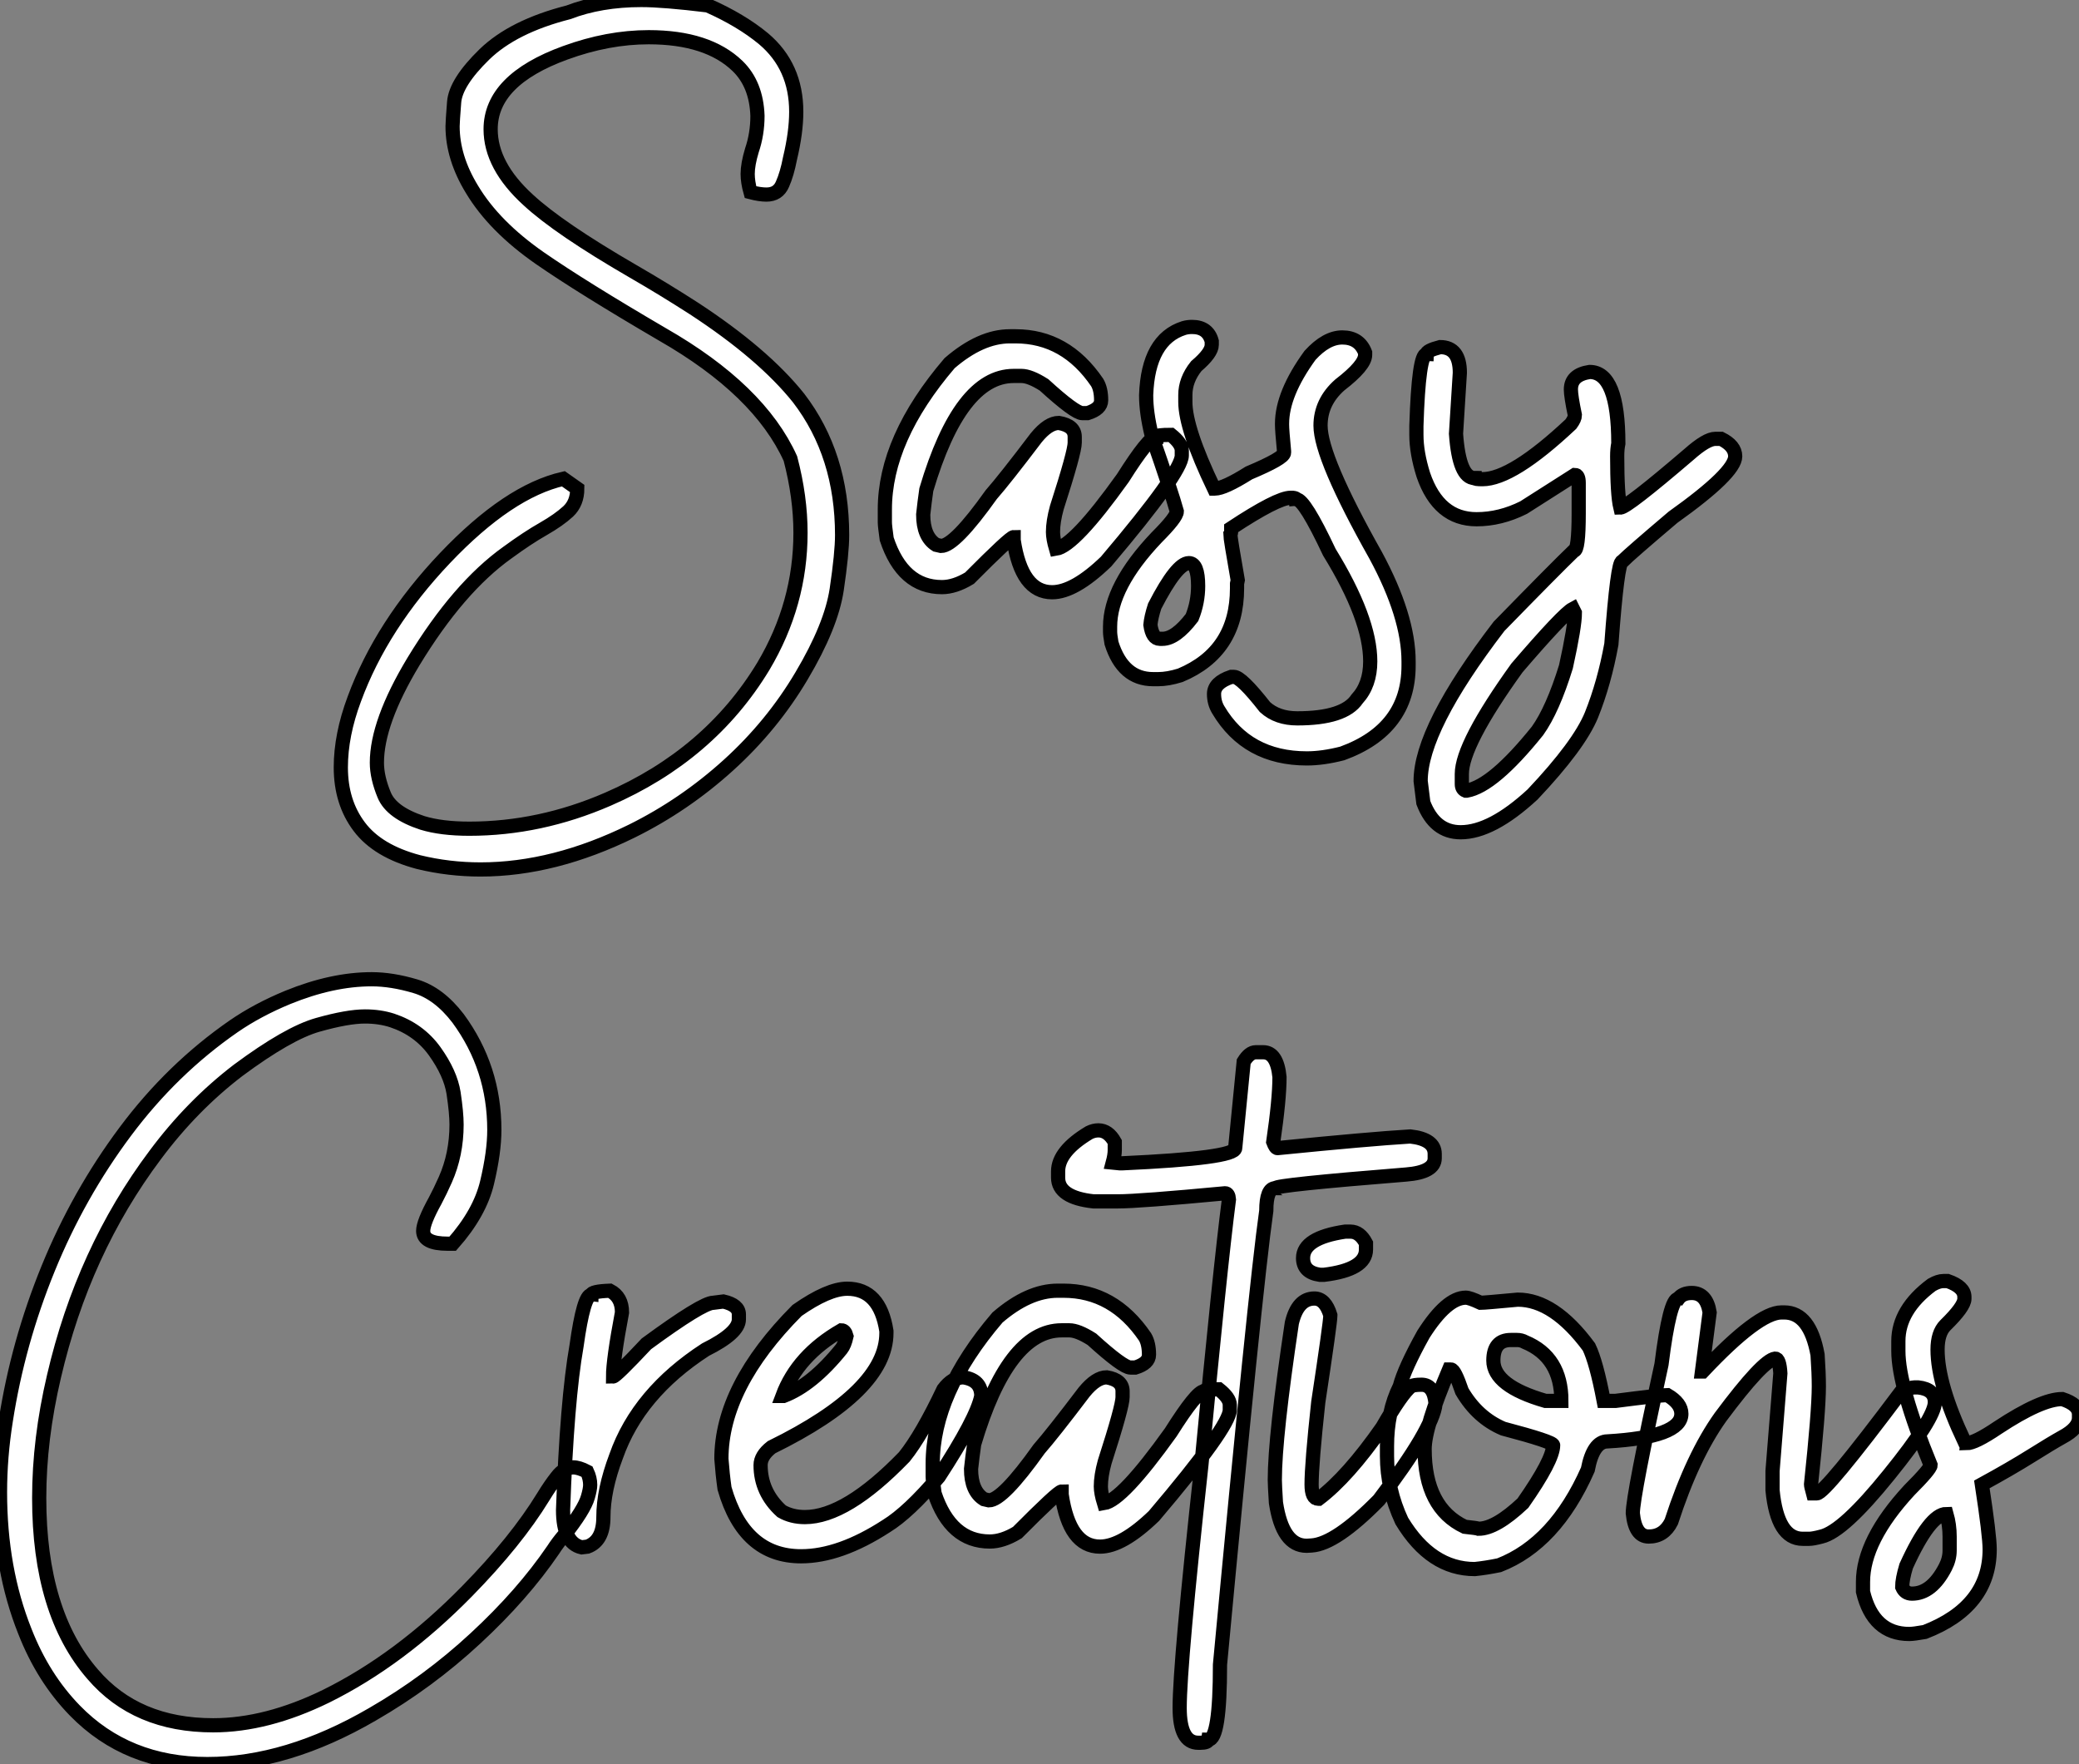 <?xml version="1.0" standalone="no"?>
<svg xmlns="http://www.w3.org/2000/svg" viewBox="2.19 -41.37 146.4 124.21"><rect x="2.19" y="-41.37" width="146.4" height="124.21" fill="#808080" stroke="none"/><path d="M36.03 19.85L36.03 19.85Q33.79 19.85 31.66 19.33L31.66 19.33Q28.79 18.57 27.49 16.84Q26.19 15.12 26.19 12.66L26.19 12.66Q26.19 10.39 27.14 7.85L27.14 7.85Q29.06 2.63 33.53-2.08Q38-6.78 41.86-7.66L41.86-7.66L42.84-6.97Q42.84-5.96 42.20-5.36Q41.55-4.76 40.45-4.13Q39.34-3.50 37.92-2.46L37.92-2.46Q34.47 0 31.30 5.22L31.30 5.22Q28.73 9.49 28.73 12.33L28.73 12.33Q28.73 13.37 29.25 14.62Q29.77 15.86 31.93 16.57L31.93 16.57Q33.27 16.98 35.24 16.98L35.24 16.98Q40.21 16.98 45 14.90L45 14.90Q52.16 11.79 55.94 5.55L55.94 5.55Q58.56 1.15 58.56-3.86L58.56-3.86Q58.56-6.37 57.85-9.08L57.85-9.08Q55.66-13.92 48.83-17.83L48.83-17.83Q43.17-21.14 40.21-23.19L40.21-23.19Q36.99-25.43 35.43-28.03L35.43-28.03Q34.06-30.27 34.06-32.48L34.06-32.48Q34.06-32.79 34.17-34.18Q34.28-35.57 36.30-37.54Q38.33-39.51 42.21-40.50L42.21-40.50Q44.48-41.37 47.35-41.37L47.35-41.37Q48.91-41.37 52.03-40.99L52.03-40.99Q54.38-39.95 55.96-38.64L55.96-38.64Q58.26-36.70 58.26-33.50L58.26-33.50Q58.26-32.05 57.82-30.21L57.82-30.21Q57.61-29.12 57.29-28.40Q56.98-27.67 56.16-27.67L56.16-27.67Q55.69-27.67 55.04-27.84L55.04-27.84Q54.84-28.55 54.84-29.12L54.84-29.12Q54.84-29.80 55.14-30.79L55.14-30.79Q55.53-31.94 55.53-33.22L55.53-33.22Q55.45-35.44 54.13-36.72L54.13-36.72Q52.03-38.75 47.87-38.75L47.87-38.75Q45-38.75 41.99-37.65L41.99-37.65Q36.74-35.74 36.74-32.27L36.74-32.27Q36.74-29.70 39.39-27.29L39.39-27.29Q41.55-25.29 46.78-22.26L46.78-22.26Q48.91-21.03 51.04-19.66L51.04-19.66Q55.94-16.46 58.43-13.34L58.43-13.34Q61.49-9.35 61.49-3.69L61.49-3.69Q61.49-2.43 61.11 0.14Q60.72 2.71 58.64 6.21Q56.57 9.71 53.48 12.51Q50.39 15.31 46.70 17.14L46.70 17.14Q41.20 19.85 36.03 19.85ZM76.28 0.33L76.28 0.33Q74.12 0.33 73.57-3.34L73.57-3.34L73.57-3.55Q73.33-3.55 70.46-0.66L70.46-0.66Q69.42-0.03 68.52-0.03L68.52-0.03Q65.75-0.03 64.63-3.42L64.63-3.42Q64.50-4.35 64.50-4.59L64.50-4.59L64.50-5.50Q64.50-10.47 69.06-15.80L69.06-15.80Q71.25-17.69 73.30-17.69L73.30-17.69L73.71-17.69Q77.24-17.69 79.45-14.44L79.45-14.44Q79.73-13.97 79.73-13.18L79.73-13.18Q79.73-12.58 78.77-12.28L78.77-12.28L78.41-12.28Q77.89-12.28 75.71-14.27L75.71-14.27Q74.72-14.90 74.12-14.90L74.12-14.90L73.57-14.90Q69.80-14.90 67.42-6.89L67.42-6.89Q67.29-5.99 67.20-5.14L67.20-5.14Q67.20-3.58 68.11-3.01L68.11-3.01L68.46-2.93Q69.42-2.93 71.99-6.54L71.99-6.54Q72.97-7.66 75.16-10.55L75.16-10.55Q76.01-11.59 76.75-11.59L76.75-11.59Q77.87-11.40 77.87-10.61L77.87-10.61L77.87-10.20Q77.87-9.54 76.61-5.63L76.61-5.63Q76.34-4.65 76.34-3.91L76.34-3.91Q76.34-3.45 76.55-2.73L76.55-2.73Q77.84-2.93 81.26-7.71L81.26-7.71Q83.09-10.61 83.61-10.61L83.61-10.61Q83.61-10.75 84.65-10.75L84.65-10.75Q85.41-10.14 85.41-9.65L85.41-9.65L85.41-9.30Q85.41-8.12 80.08-1.83L80.08-1.83Q77.84 0.33 76.28 0.33ZM86.13-18.35L86.13-18.35Q87.25-18.35 87.52-17.34L87.52-17.34L87.52-17.09Q87.52-16.52 86.43-15.59L86.43-15.59Q85.66-14.63 85.66-13.56L85.66-13.56L85.66-13.07Q85.66-11.18 87.68-6.97L87.68-6.97L87.74-6.97Q88.39-6.97 90.14-8.07L90.14-8.07Q92.61-9.11 92.61-9.49L92.61-9.49L92.61-9.60Q92.47-11.07 92.47-11.46L92.47-11.46L92.47-11.54Q92.47-13.64 94.44-16.35L94.44-16.35Q95.59-17.61 96.71-17.61L96.71-17.61Q97.91-17.61 98.32-16.54L98.32-16.54L98.32-16.38Q98.32-15.64 96.54-14.27L96.54-14.27Q95.18-13.07 95.18-11.40L95.18-11.40Q95.18-9.16 99.06-2.27L99.06-2.27Q101.38 2.02 101.38 5.20L101.38 5.20L101.38 5.50Q101.38 9.98 96.71 11.68L96.71 11.68Q95.34 12.03 94.22 12.03L94.22 12.03Q90.01 12.03 87.98 8.61L87.98 8.61Q87.68 8.12 87.68 7.49L87.68 7.49Q87.68 6.70 88.89 6.29L88.89 6.29L89.08 6.29Q89.60 6.29 91.27 8.42L91.27 8.42Q92.14 9.21 93.54 9.21L93.54 9.21Q96.84 9.21 97.75 7.85L97.75 7.85Q98.68 6.84 98.68 5.20L98.68 5.20Q98.68 2.19 95.80-2.49L95.80-2.49Q94.05-6.21 93.48-6.21L93.48-6.21Q93.48-6.29 93.23-6.32L93.23-6.32L93.07-6.32Q92.14-6.32 88.89-4.18L88.89-4.18L88.89-3.99Q88.89-3.83 88.83-3.75L88.83-3.75Q88.83-3.47 89.35-0.52L89.35-0.52L89.30-0.27L89.30 0.05Q89.30 4.51 85.30 6.18L85.30 6.18Q84.43 6.45 83.75 6.45L83.75 6.45L83.39 6.45Q81.26 6.45 80.46 3.91L80.46 3.91Q80.36 3.34 80.36 3.12L80.36 3.12L80.36 2.76Q80.36-0.08 83.64-3.53L83.64-3.53Q85.06-4.95 85.06-5.36L85.06-5.36Q84.70-6.67 83.28-10.75L83.28-10.75Q82.90-12.33 82.90-13.51L82.90-13.51L82.90-13.56Q83.04-17.47 85.55-18.27L85.55-18.27Q85.82-18.35 86.13-18.35ZM83.20 2.63L83.20 2.63Q83.34 3.61 83.86 3.61L83.86 3.61L84.05 3.61Q84.98 3.61 86.13 2.11L86.13 2.11Q86.56 1.04 86.56-0.11L86.56-0.11Q86.56-1.72 85.91-1.72L85.91-1.72Q85.06-1.72 83.50 1.31L83.50 1.31Q83.25 2.08 83.20 2.63ZM105.05 17.23L105.05 17.23Q103.21 17.23 102.42 15.15L102.42 15.15L102.23 13.62Q102.23 9.93 107.75 2.73L107.75 2.73Q111.69-1.31 113.03-2.60L113.03-2.60Q113.36-2.60 113.36-5.22L113.36-5.22L113.36-7.36Q113.36-7.93 113.09-7.93L113.09-7.93L109.48-5.63Q107.84-4.81 106.17-4.81L106.17-4.81Q103.49-4.81 102.42-7.93L102.42-7.93Q101.93-9.49 101.93-10.75L101.93-10.75L101.93-11.38Q102.09-16.43 102.64-16.43L102.64-16.43Q102.64-16.68 103.60-16.93L103.60-16.93Q104.99-16.93 104.99-15.12L104.99-15.12L104.72-10.83Q104.94-7.71 106.03-7.71L106.03-7.71Q106.03-7.63 106.58-7.63L106.58-7.63Q108.68-7.63 112.81-11.51L112.81-11.51Q113.09-11.89 113.09-12.14L113.09-12.14Q112.81-13.48 112.81-13.95L112.81-13.95Q112.81-14.98 114.13-15.18L114.13-15.18Q116.15-15.18 116.15-10.14L116.15-10.14Q116.07-9.76 116.07-9.24L116.07-9.24Q116.07-6.54 116.29-5.63L116.29-5.63Q116.75-5.63 121.13-9.38L121.13-9.38Q122.36-10.47 122.98-10.47L122.98-10.47L123.39-10.47Q124.38-9.98 124.38-9.24L124.38-9.24Q124.38-8.07 120.00-4.95L120.00-4.95Q116.97-2.38 116.42-1.83L116.42-1.83Q116.09-1.83 115.66 3.99L115.66 3.99Q115.16 6.73 114.26 8.97L114.26 8.97Q113.39 11.10 110.11 14.57L110.11 14.57Q107.23 17.23 105.05 17.23ZM105.40 14.30L105.48 14.30Q107.34 13.97 110.46 10.09L110.46 10.09Q111.53 8.59 112.46 5.58L112.46 5.58Q113.09 2.73 113.09 1.78L113.09 1.78L112.95 1.50Q112.27 1.86 109.01 5.66L109.01 5.66Q105.13 11.05 105.13 13.13L105.13 13.13L105.13 13.84Q105.13 14.19 105.40 14.30L105.40 14.30Z" fill="white" stroke="black" transform="scale(1,1)"/><path d="M16.79 82.84L16.79 82.84Q11.13 82.84 7.46 79.07L7.46 79.07Q5.22 76.77 3.94 73.49L3.94 73.49Q2.19 69.11 2.19 63.70L2.19 63.70Q2.19 61.21 2.60 58.64L2.60 58.64Q3.45 53.17 5.58 47.95Q7.71 42.73 11.01 38.31Q14.30 33.90 18.65 30.89L18.65 30.89Q20.32 29.74 22.45 28.86L22.45 28.86Q25.59 27.58 28.36 27.58L28.36 27.58Q29.78 27.58 31.43 28.07Q33.09 28.56 34.45 30.34L34.45 30.34Q37.00 33.81 37.00 38.19L37.00 38.19Q37.00 39.75 36.49 41.89Q35.98 44.04 34.07 46.20L34.07 46.20L33.71 46.20Q31.99 46.20 31.99 45.30L31.99 45.30Q31.99 44.70 32.84 43.16L32.84 43.16Q33.20 42.48 33.55 41.69L33.55 41.69Q34.34 39.91 34.34 37.81L34.34 37.81Q34.34 36.99 34.13 35.59Q33.91 34.20 32.80 32.65Q31.69 31.11 29.80 30.48L29.80 30.48Q28.93 30.20 27.89 30.20L27.89 30.20Q26.66 30.20 24.57 30.79Q22.48 31.38 18.95 34.00L18.95 34.00Q15.70 36.49 13.13 39.94L13.13 39.94Q8.04 46.72 5.99 55.55L5.99 55.55Q4.95 59.98 4.95 64.11L4.95 64.11Q4.95 72.18 8.72 76.52L8.72 76.52Q11.79 80.11 17.20 80.11L17.20 80.11Q20.97 80.11 25.16 78.06L25.16 78.06Q30.35 75.49 35.08 70.67L35.08 70.67Q38.53 67.15 40.44 64.03L40.44 64.03Q40.96 63.18 41.40 62.63L41.40 62.63Q41.92 61.95 42.55 61.95L42.55 61.95Q42.96 61.95 43.53 62.25L43.53 62.25Q43.75 62.72 43.75 63.18L43.75 63.18Q43.75 63.48 43.59 64.03L43.59 64.03Q43.34 64.93 41.89 66.76L41.89 66.76Q41.45 67.28 41.15 67.75L41.15 67.75Q38.99 70.92 35.67 73.99Q32.35 77.07 28.41 79.34L28.41 79.34Q22.39 82.84 16.79 82.84ZM43.56 67.53L43.15 67.58Q41.84 67.28 41.84 64.96L41.84 64.96Q42.11 57.25 42.79 53.39L42.79 53.39Q43.29 49.81 43.83 49.81L43.83 49.81Q43.83 49.56 45.14 49.51L45.14 49.51Q45.99 49.95 45.99 51.04L45.99 51.04Q45.36 54.38 45.36 55.55L45.36 55.55Q45.55 55.55 47.71 53.25L47.71 53.25Q51.65 50.36 52.42 50.36L52.42 50.36L53.13 50.27Q54.22 50.52 54.22 51.18L54.22 51.18L54.22 51.53Q54.22 52.49 51.87 53.66L51.87 53.66Q47.14 56.73 45.58 61.16L45.58 61.16Q44.68 63.54 44.68 65.45L44.68 65.45Q44.68 67.12 43.56 67.53L43.56 67.53ZM58.60 68.21L58.60 68.21Q54.58 68.21 53.21 63.43L53.21 63.43Q53.07 62.44 52.99 61.35L52.99 61.35Q52.99 56.26 58.32 50.90L58.32 50.90Q60.51 49.37 61.85 49.37L61.85 49.37Q64.15 49.37 64.61 52.35L64.61 52.35L64.61 52.49Q64.61 56.56 56.52 60.53L56.52 60.53Q55.75 61.13 55.75 61.79L55.75 61.79Q55.75 63.70 57.23 65.04L57.23 65.04Q57.94 65.45 58.87 65.45L58.87 65.45Q61.77 65.45 65.87 61.21L65.87 61.21Q67.10 59.68 68.63 56.45L68.63 56.45Q69.26 55.61 70.03 55.61L70.03 55.61Q71.29 55.80 71.29 56.92L71.29 56.92Q70.98 58.50 68.30 62.61L68.30 62.61Q66.17 65.12 64.61 66.08L64.61 66.08Q61.33 68.21 58.60 68.21ZM57.29 56.92L57.37 56.92Q59.39 56.15 61.44 53.61L61.44 53.61Q61.66 53.34 61.80 52.71L61.80 52.71Q61.69 52.30 61.44 52.30L61.44 52.30Q58.35 54.08 57.29 56.92L57.29 56.92ZM79.65 67.53L79.65 67.53Q77.49 67.53 76.95 63.86L76.95 63.86L76.95 63.65Q76.70 63.65 73.83 66.54L73.83 66.54Q72.79 67.17 71.89 67.17L71.89 67.17Q69.13 67.17 68.00 63.78L68.00 63.78Q67.87 62.85 67.87 62.61L67.87 62.61L67.87 61.70Q67.87 56.73 72.43 51.40L72.43 51.40Q74.62 49.51 76.67 49.51L76.67 49.51L77.08 49.51Q80.61 49.51 82.82 52.76L82.82 52.76Q83.10 53.23 83.10 54.02L83.10 54.02Q83.10 54.62 82.14 54.92L82.14 54.92L81.79 54.92Q81.27 54.92 79.08 52.93L79.08 52.93Q78.09 52.30 77.49 52.30L77.49 52.30L76.95 52.30Q73.17 52.30 70.79 60.31L70.79 60.31Q70.66 61.21 70.57 62.06L70.57 62.06Q70.57 63.62 71.48 64.19L71.48 64.19L71.83 64.27Q72.79 64.27 75.36 60.66L75.36 60.66Q76.34 59.54 78.53 56.65L78.53 56.65Q79.38 55.61 80.12 55.61L80.12 55.61Q81.24 55.80 81.24 56.59L81.24 56.59L81.24 57.00Q81.24 57.66 79.98 61.57L79.98 61.57Q79.71 62.55 79.71 63.29L79.71 63.29Q79.71 63.75 79.93 64.47L79.93 64.47Q81.21 64.27 84.63 59.49L84.63 59.49Q86.46 56.59 86.98 56.59L86.98 56.59Q86.98 56.45 88.02 56.45L88.02 56.45Q88.79 57.06 88.79 57.55L88.79 57.55L88.79 57.90Q88.79 59.08 83.45 65.37L83.45 65.37Q81.21 67.53 79.65 67.53ZM90.62 32.72L90.62 32.72L91.14 32.72Q92.12 32.72 92.29 34.47L92.29 34.47Q92.29 36.03 91.85 39.04L91.85 39.04Q92.01 39.47 92.15 39.47L92.15 39.47Q98.66 38.82 101.50 38.65L101.50 38.65Q103.22 38.84 103.22 39.88L103.22 39.88L103.22 40.18Q103.22 41.17 101.20 41.33L101.20 41.33Q92.01 42.07 92.01 42.29L92.01 42.29Q91.36 42.29 91.36 43.88L91.36 43.88Q90.56 49.56 88.10 75.84L88.10 75.84Q88.10 81.12 87.28 81.12L87.28 81.12Q87.25 81.34 86.71 81.34L86.71 81.34L86.57 81.34Q85.26 81.34 85.26 78.88L85.26 78.88Q85.26 75.76 86.79 61.79L86.79 61.79Q88.10 47.95 88.73 43.08L88.73 43.08Q88.70 42.65 88.46 42.65L88.46 42.65Q82.41 43.22 80.91 43.22L80.91 43.22L79.19 43.22Q76.70 42.95 76.70 41.55L76.70 41.55L76.70 41.11Q76.70 39.69 78.89 38.38L78.89 38.38Q79.21 38.22 79.54 38.22L79.54 38.22Q80.23 38.22 80.69 39.04L80.69 39.04L80.69 39.61Q80.69 39.97 80.55 40.49L80.55 40.49L81.05 40.54L81.21 40.54Q89.17 40.18 89.17 39.47L89.17 39.47L89.77 33.38Q90.18 32.72 90.62 32.72ZM96.91 45.35L97.29 45.35Q97.95 45.35 98.38 46.17L98.38 46.17L98.38 46.61Q98.38 48.03 95.43 48.39L95.43 48.39L95.13 48.39Q93.95 48.22 93.95 47.21L93.95 47.21Q93.95 45.79 96.91 45.35L96.91 45.35ZM94.55 67.45L94.20 67.47Q92.50 67.47 92.04 64.44L92.04 64.44Q91.96 63.18 91.96 62.83L91.96 62.83Q91.96 59.79 93.16 51.78L93.16 51.78Q93.57 50.06 94.75 50.06L94.75 50.06Q95.51 50.06 95.87 51.23L95.87 51.23L95.87 51.26Q95.87 51.75 95.02 57.36L95.02 57.36Q94.55 61.70 94.55 63.15L94.55 63.15Q94.55 64.16 95.02 64.16L95.02 64.16L95.05 64.16Q97.10 62.61 99.53 59.13L99.53 59.13Q100.90 56.75 101.55 56.24L101.55 56.24Q101.75 56.13 102.29 56.13L102.29 56.13Q103.17 56.13 103.28 57.47L103.28 57.47Q103.09 59.27 99.29 64.25L99.29 64.25Q96.25 67.34 94.55 67.45L94.55 67.45ZM106.04 69.11L106.04 69.11Q102.95 69.11 100.90 65.72L100.90 65.72Q99.86 63.48 99.86 61.16L99.86 61.16L99.86 60.47Q99.86 58.04 100.76 56.24L100.76 56.24Q101.09 54.98 102.43 52.57L102.43 52.57Q104.07 50.00 105.41 50.00L105.41 50.00Q105.68 50.00 106.45 50.36L106.45 50.36Q106.72 50.36 109.07 50.14L109.07 50.14Q111.62 50.14 114.08 53.47L114.08 53.47Q114.60 54.54 115.12 57.27L115.12 57.27L115.94 57.27Q119.11 56.86 119.60 56.86L119.60 56.86Q120.59 57.44 120.59 58.18L120.59 58.18Q120.59 59.82 115.39 60.12L115.39 60.12Q114.38 60.12 114.00 62.11L114.00 62.11Q111.70 67.31 107.76 68.84L107.76 68.84Q106.83 69.03 106.04 69.11ZM111.02 57.27L112.14 57.27Q112.14 54.18 109.57 53.12L109.57 53.12Q109.32 52.98 109.02 52.98L109.02 52.98L108.58 52.98Q107.35 52.98 107.35 54.43L107.35 54.43Q107.35 56.21 111.02 57.27L111.02 57.27ZM106.31 66.27L106.31 66.27Q107.52 66.27 109.43 64.47L109.43 64.47Q111.56 61.43 111.56 60.39L111.56 60.39Q111.56 60.15 108.04 59.22L108.04 59.22Q106.23 58.45 105.14 56.59L105.14 56.59Q104.62 55.06 104.37 55.06L104.37 55.06L104.23 55.06Q102.51 59.13 102.51 60.66L102.51 60.66Q102.51 64.79 105.33 66.13L105.33 66.13Q106.18 66.22 106.31 66.27ZM129.58 66.98L129.58 66.98L129.14 66.98Q127.34 66.98 127.01 63.56L127.01 63.56L127.01 62.20L127.56 55.33Q127.50 54.29 127.20 54.29L127.20 54.29Q126.33 54.40 123.35 58.40L123.35 58.40Q121.38 61.16 119.88 65.78L119.88 65.78Q119.36 66.82 118.29 66.82L118.29 66.82Q117.33 66.82 117.17 65.18L117.17 65.18Q117.17 63.95 119.19 54.70L119.19 54.70Q119.77 50.08 120.37 50.08L120.37 50.08Q120.67 49.67 121.32 49.67L121.32 49.67Q122.36 49.67 122.58 51.04L122.58 51.04L122.04 55.20L122.09 55.20Q126 51.04 127.64 51.04L127.64 51.04L127.83 51.04Q129.64 51.04 130.18 54.02L130.18 54.02Q130.27 55.33 130.27 56.24L130.27 56.24Q130.27 57.99 129.72 63.15L129.72 63.15Q129.72 63.26 129.86 63.78L129.86 63.78L130.13 63.78Q130.70 63.78 136.09 56.59L136.09 56.59Q136.75 56.32 136.99 56.32L136.99 56.32L137.27 56.32Q138.44 56.45 138.44 57.36L138.44 57.36Q138.44 58.48 135.21 62.47Q131.99 66.46 130.46 66.82L130.46 66.82Q129.86 66.98 129.58 66.98ZM136.64 73.68L136.64 73.68Q134.09 73.68 133.38 70.70L133.38 70.70L133.38 70.02Q133.38 67.09 136.64 63.56L136.64 63.56Q138.14 62.06 138.14 61.79L138.14 61.79Q135.87 56.26 135.87 53.75L135.87 53.75L135.87 53.06Q135.87 50.85 138.22 49.10L138.22 49.10Q138.69 48.83 139.04 48.83L139.04 48.83L139.34 48.83Q140.52 49.24 140.52 49.95L140.52 49.95L140.52 50.08Q140.52 50.63 139.18 51.94L139.18 51.94Q138.63 52.49 138.63 53.66L138.63 53.66Q138.63 56.13 140.52 60.12L140.52 60.12Q140.66 60.15 140.66 60.25L140.66 60.25Q141.26 60.25 142.87 59.16L142.87 59.16Q145.93 57.14 147.41 57.14L147.41 57.14Q148.59 57.52 148.59 58.23L148.59 58.23L148.59 58.45Q148.59 59.19 147.41 59.82L147.41 59.82Q146.64 60.25 145.22 61.14Q143.80 62.03 141.75 63.15L141.75 63.15Q142.30 66.74 142.30 67.72L142.30 67.72Q142.30 71.77 137.73 73.54L137.73 73.54Q136.94 73.68 136.64 73.68ZM136.83 70.84L136.83 70.84Q138.22 70.84 139.18 68.98L139.18 68.98Q139.48 68.40 139.48 67.80L139.48 67.80L139.48 66.82Q139.48 66.00 139.26 65.23L139.26 65.23Q138.09 65.23 136.42 68.90L136.42 68.90Q136.14 69.83 136.14 70.37L136.14 70.37Q136.34 70.84 136.83 70.84Z" fill="white" stroke="black" transform="scale(1,1)"/></svg>
